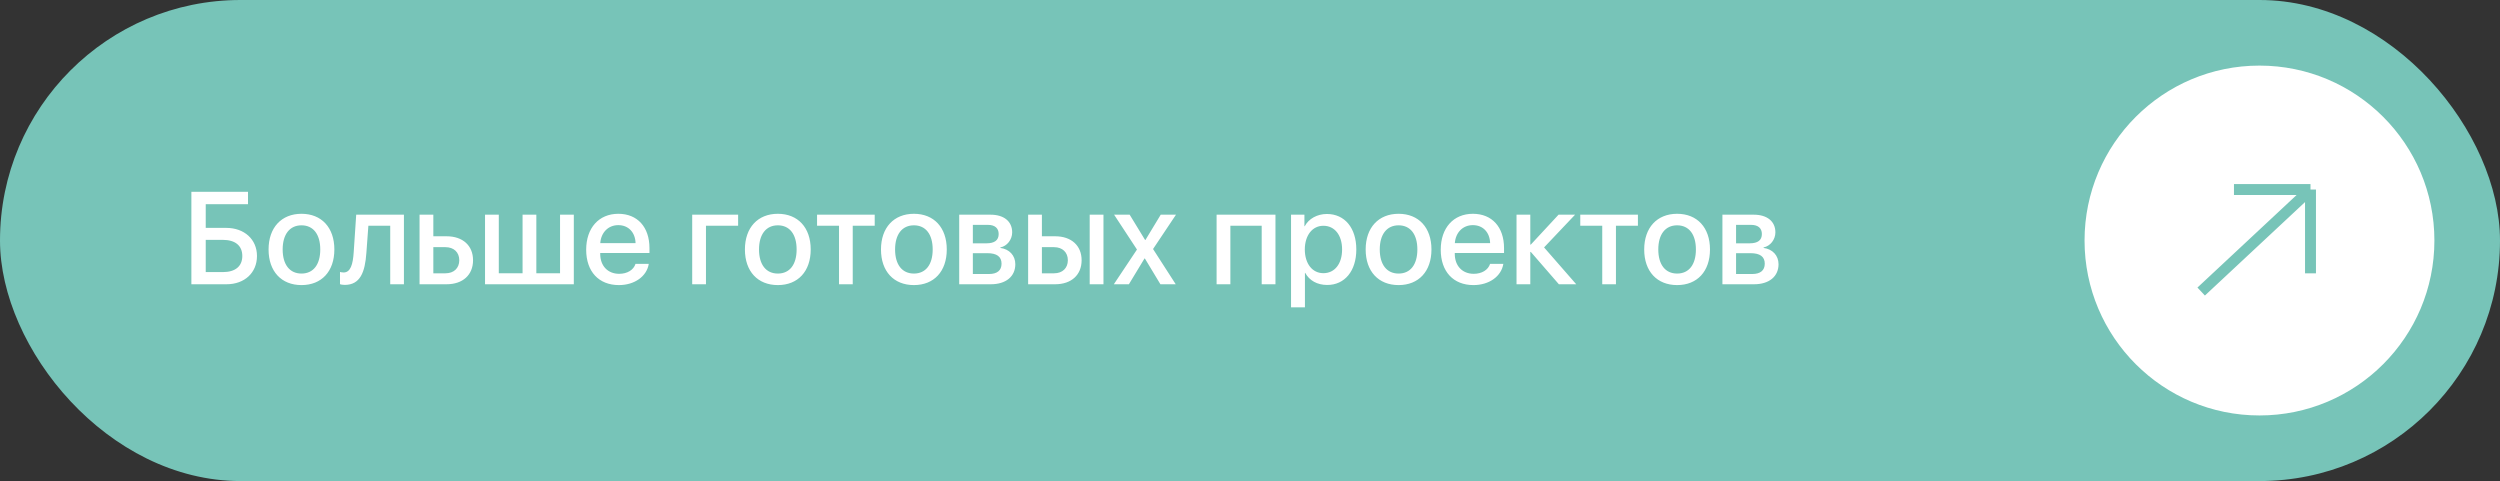 <?xml version="1.0" encoding="UTF-8"?> <svg xmlns="http://www.w3.org/2000/svg" width="343" height="66" viewBox="0 0 343 66" fill="none"><rect x="0" y="0" width="343" height="66" fill="#333333" stroke="none"/><rect width="343" height="66" rx="33" fill="#77C4B8"></rect><circle cx="310" cy="33" r="24" fill="white"></circle><path d="M35.257 35.124C35.257 37.427 33.543 39 31.082 39H26.257V26.317H34.026V28.014H28.226V31.266H31.038C33.517 31.266 35.257 32.839 35.257 35.124ZM28.226 37.33H30.581C32.277 37.33 33.244 36.539 33.244 35.124C33.244 33.7 32.269 32.909 30.572 32.909H28.226V37.33ZM41.365 39.114C38.605 39.114 36.848 37.233 36.848 34.227C36.848 31.23 38.614 29.332 41.365 29.332C44.116 29.332 45.874 31.222 45.874 34.227C45.874 37.233 44.125 39.114 41.365 39.114ZM41.365 37.532C42.982 37.532 43.94 36.31 43.94 34.227C43.94 32.145 42.982 30.914 41.365 30.914C39.748 30.914 38.781 32.153 38.781 34.227C38.781 36.31 39.748 37.532 41.365 37.532ZM50.269 34.676C50.084 37.374 49.407 39.088 47.298 39.088C46.981 39.088 46.762 39.035 46.648 38.991V37.312C46.735 37.339 46.92 37.383 47.148 37.383C48.089 37.383 48.423 36.275 48.528 34.597L48.871 29.455H55.419V39H53.538V30.967H50.541L50.269 34.676ZM61.123 33.911H59.453V37.497H61.123C62.274 37.497 63.013 36.785 63.013 35.704C63.013 34.614 62.266 33.911 61.123 33.911ZM57.563 39V29.455H59.453V32.417H61.273C63.487 32.417 64.902 33.691 64.902 35.704C64.902 37.726 63.487 39 61.273 39H57.563ZM66.546 39V29.455H68.436V37.488H71.696V29.455H73.586V37.488H76.838V29.455H78.728V39H66.546ZM84.827 30.888C83.456 30.888 82.463 31.89 82.357 33.357H87.2C87.156 31.872 86.216 30.888 84.827 30.888ZM87.191 36.205H89.011C88.738 37.919 87.06 39.114 84.915 39.114C82.147 39.114 80.424 37.251 80.424 34.263C80.424 31.274 82.164 29.332 84.836 29.332C87.455 29.332 89.107 31.151 89.107 34.043V34.711H82.349V34.825C82.349 36.477 83.386 37.567 84.95 37.567C86.058 37.567 86.928 37.04 87.191 36.205ZM101.271 30.967H96.859V39H94.97V29.455H101.271V30.967ZM106.721 39.114C103.961 39.114 102.203 37.233 102.203 34.227C102.203 31.23 103.97 29.332 106.721 29.332C109.472 29.332 111.229 31.222 111.229 34.227C111.229 37.233 109.48 39.114 106.721 39.114ZM106.721 37.532C108.338 37.532 109.296 36.31 109.296 34.227C109.296 32.145 108.338 30.914 106.721 30.914C105.104 30.914 104.137 32.153 104.137 34.227C104.137 36.31 105.104 37.532 106.721 37.532ZM120.01 29.455V30.967H116.995V39H115.114V30.967H112.1V29.455H120.01ZM125.389 39.114C122.629 39.114 120.871 37.233 120.871 34.227C120.871 31.23 122.638 29.332 125.389 29.332C128.14 29.332 129.897 31.222 129.897 34.227C129.897 37.233 128.148 39.114 125.389 39.114ZM125.389 37.532C127.006 37.532 127.964 36.31 127.964 34.227C127.964 32.145 127.006 30.914 125.389 30.914C123.771 30.914 122.805 32.153 122.805 34.227C122.805 36.31 123.771 37.532 125.389 37.532ZM135.54 30.852H133.475V33.384H135.329C136.454 33.384 137.017 32.962 137.017 32.109C137.017 31.301 136.489 30.852 135.54 30.852ZM135.461 34.737H133.475V37.594H135.698C136.806 37.594 137.412 37.102 137.412 36.179C137.412 35.212 136.762 34.737 135.461 34.737ZM131.603 39V29.455H135.9C137.746 29.455 138.871 30.378 138.871 31.881C138.871 32.874 138.168 33.77 137.254 33.946V34.017C138.476 34.175 139.302 35.054 139.302 36.249C139.302 37.937 138.01 39 135.944 39H131.603ZM149.506 39V29.455H151.396V39H149.506ZM144.619 33.911H142.949V37.497H144.619C145.771 37.497 146.509 36.785 146.509 35.704C146.509 34.614 145.762 33.911 144.619 33.911ZM141.06 39V29.455H142.949V32.417H144.769C146.983 32.417 148.398 33.691 148.398 35.704C148.398 37.726 146.983 39 144.769 39H141.06ZM157.073 35.458H157.029L154.885 39H152.819L155.992 34.236L152.854 29.455H154.99L157.108 32.927H157.152L159.253 29.455H161.345L158.198 34.166L161.31 39H159.209L157.073 35.458ZM173.104 39V30.967H168.807V39H166.917V29.455H174.994V39H173.104ZM182.052 29.358C184.486 29.358 186.086 31.266 186.086 34.227C186.086 37.181 184.495 39.097 182.096 39.097C180.725 39.097 179.644 38.49 179.072 37.435H179.037V42.164H177.13V29.455H178.967V31.037H179.011C179.547 30.009 180.725 29.358 182.052 29.358ZM181.568 37.48C183.115 37.48 184.135 36.205 184.135 34.227C184.135 32.259 183.115 30.976 181.568 30.976C180.057 30.976 179.028 32.285 179.02 34.227C179.028 36.179 180.048 37.48 181.568 37.48ZM191.887 39.114C189.127 39.114 187.369 37.233 187.369 34.227C187.369 31.23 189.136 29.332 191.887 29.332C194.638 29.332 196.396 31.222 196.396 34.227C196.396 37.233 194.646 39.114 191.887 39.114ZM191.887 37.532C193.504 37.532 194.462 36.31 194.462 34.227C194.462 32.145 193.504 30.914 191.887 30.914C190.27 30.914 189.303 32.153 189.303 34.227C189.303 36.31 190.27 37.532 191.887 37.532ZM202.073 30.888C200.702 30.888 199.709 31.89 199.604 33.357H204.446C204.402 31.872 203.462 30.888 202.073 30.888ZM204.438 36.205H206.257C205.984 37.919 204.306 39.114 202.161 39.114C199.393 39.114 197.67 37.251 197.67 34.263C197.67 31.274 199.41 29.332 202.082 29.332C204.701 29.332 206.354 31.151 206.354 34.043V34.711H199.595V34.825C199.595 36.477 200.632 37.567 202.196 37.567C203.304 37.567 204.174 37.04 204.438 36.205ZM211.847 33.946L216.259 39H213.877L210.027 34.562H209.957V39H208.067V29.455H209.957V33.56H210.027L213.833 29.455H216.101L211.847 33.946ZM224.723 29.455V30.967H221.708V39H219.827V30.967H216.812V29.455H224.723ZM230.102 39.114C227.342 39.114 225.584 37.233 225.584 34.227C225.584 31.23 227.351 29.332 230.102 29.332C232.853 29.332 234.61 31.222 234.61 34.227C234.61 37.233 232.861 39.114 230.102 39.114ZM230.102 37.532C231.719 37.532 232.677 36.31 232.677 34.227C232.677 32.145 231.719 30.914 230.102 30.914C228.484 30.914 227.518 32.153 227.518 34.227C227.518 36.31 228.484 37.532 230.102 37.532ZM240.253 30.852H238.188V33.384H240.042C241.167 33.384 241.729 32.962 241.729 32.109C241.729 31.301 241.202 30.852 240.253 30.852ZM240.174 34.737H238.188V37.594H240.411C241.519 37.594 242.125 37.102 242.125 36.179C242.125 35.212 241.475 34.737 240.174 34.737ZM236.315 39V29.455H240.613C242.459 29.455 243.584 30.378 243.584 31.881C243.584 32.874 242.881 33.77 241.967 33.946V34.017C243.188 34.175 244.015 35.054 244.015 36.249C244.015 37.937 242.723 39 240.657 39H236.315Z" fill="white"></path><path d="M302 40L317 26M317 26V37.5M317 26H306.5" stroke="#77C4B8" stroke-width="1.5"></path></svg> 